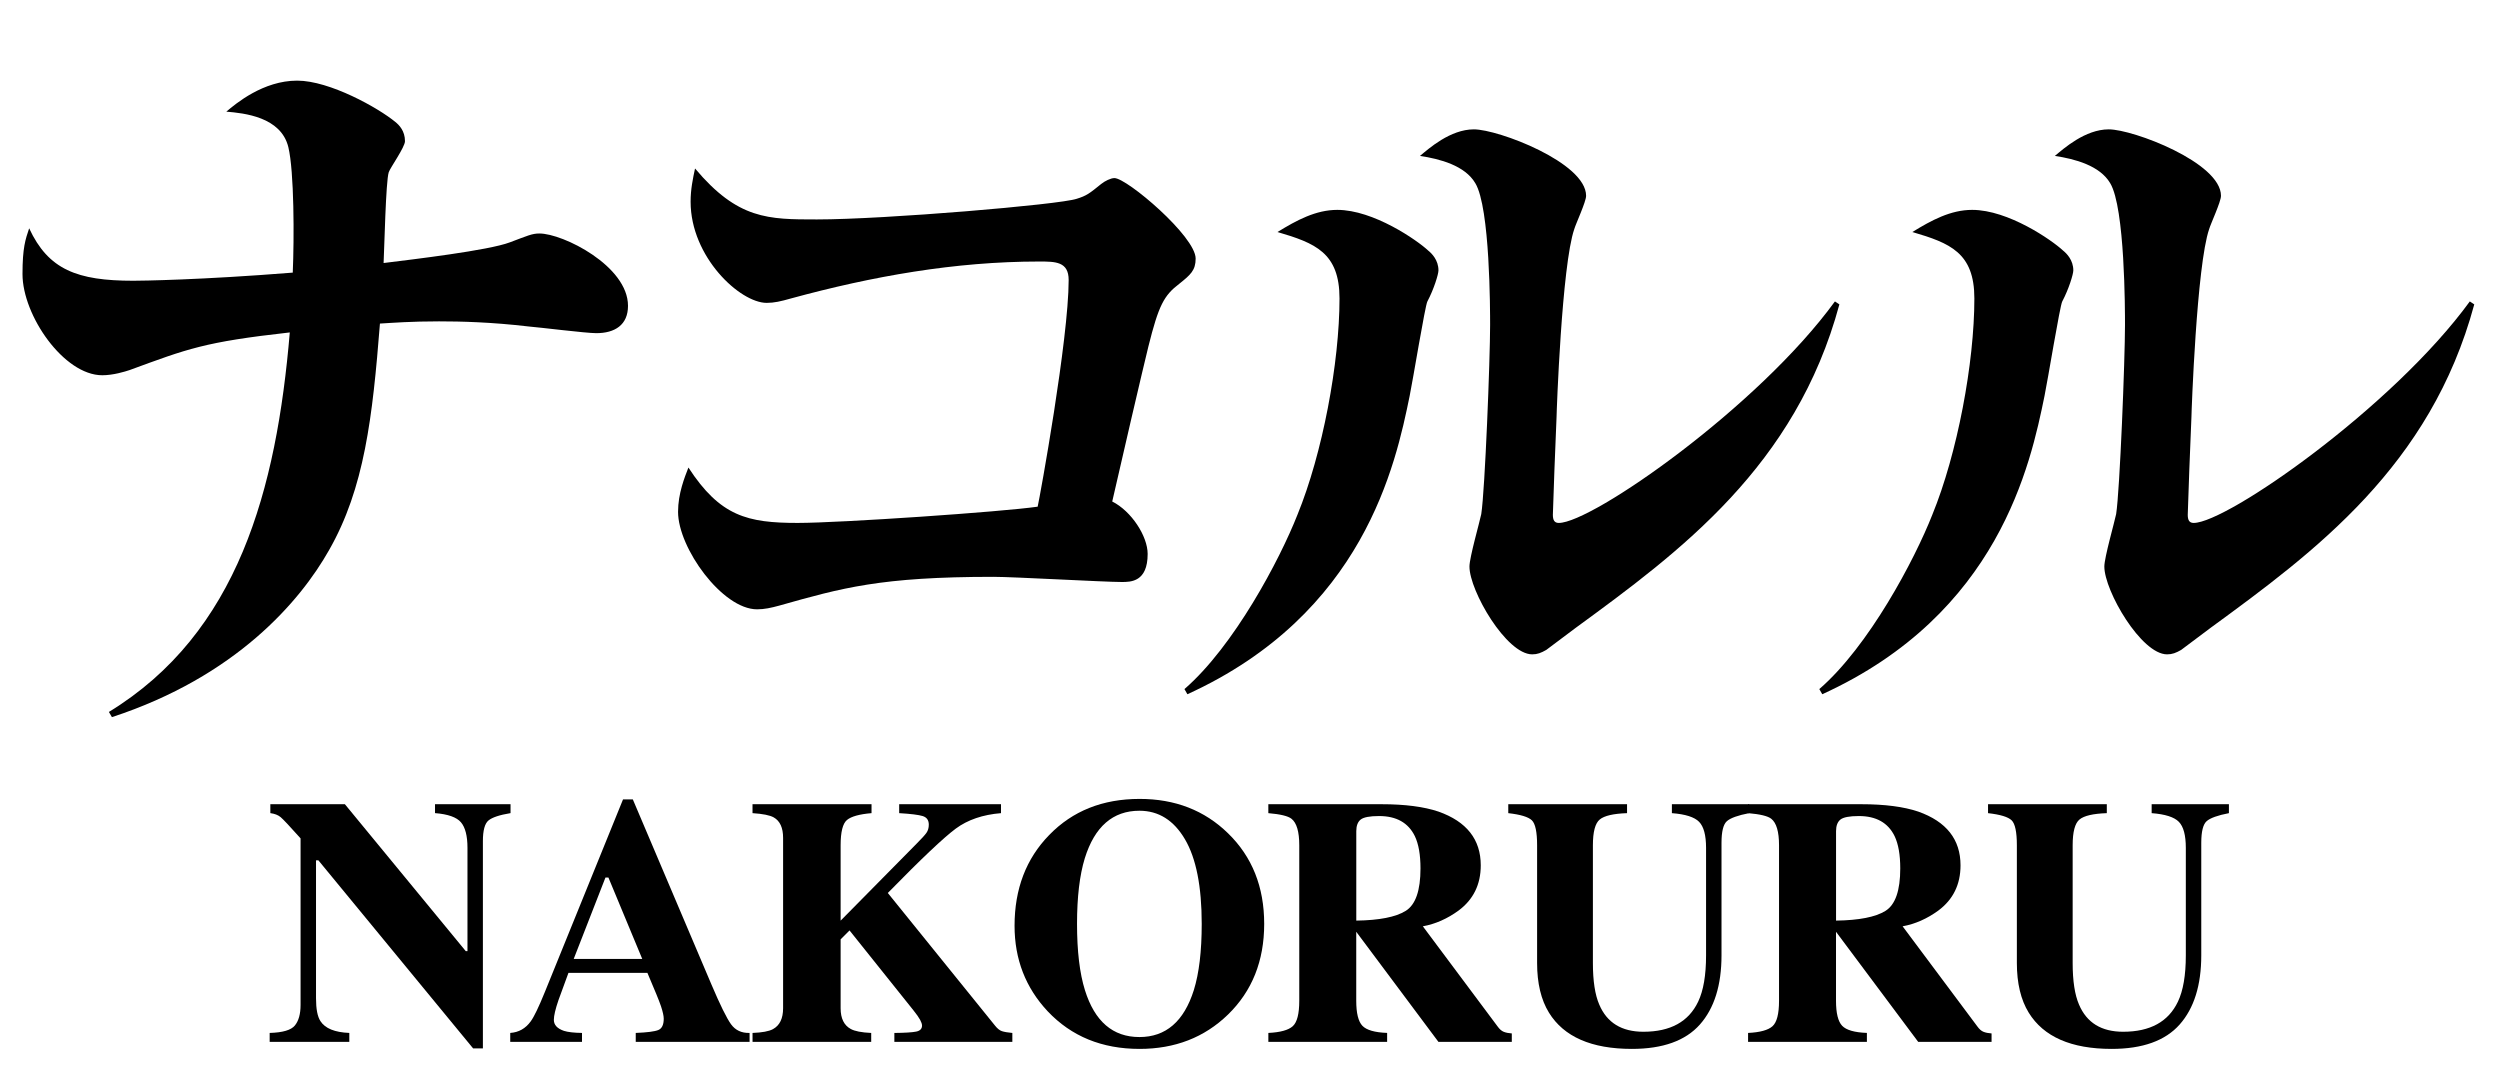 <?xml version="1.0" encoding="utf-8"?>
<!-- Generator: Adobe Illustrator 16.2.1, SVG Export Plug-In . SVG Version: 6.00 Build 0)  -->
<!DOCTYPE svg PUBLIC "-//W3C//DTD SVG 1.1//EN" "http://www.w3.org/Graphics/SVG/1.1/DTD/svg11.dtd">
<svg version="1.1" id="レイヤー_1" xmlns="http://www.w3.org/2000/svg" xmlns:xlink="http://www.w3.org/1999/xlink" x="0px"
	 y="0px" width="114.124px" height="49.131px" viewBox="0 0 114.124 49.131" enable-background="new 0 0 114.124 49.131"
	 xml:space="preserve">
<g>
	<g>
		<g>
			<g>
				<path d="M12.31,47.153c0.596-0.016,0.979-0.129,1.152-0.341c0.172-0.212,0.259-0.524,0.259-0.937v-7.604
					c-0.491-0.549-0.795-0.872-0.909-0.968c-0.115-0.097-0.272-0.158-0.471-0.184v-0.408h3.402l5.518,6.707h0.079v-4.716
					c0-0.543-0.1-0.932-0.297-1.164s-0.593-0.373-1.185-0.419v-0.408h3.448v0.408c-0.501,0.083-0.837,0.195-1.007,0.335
					c-0.17,0.141-0.255,0.455-0.255,0.943v9.461h-0.447l-7.062-8.583h-0.109v6.294c0,0.494,0.068,0.843,0.204,1.048
					c0.214,0.331,0.653,0.51,1.316,0.536v0.408H12.31V47.153z"/>
				<path d="M23.292,47.153c0.387-0.026,0.697-0.201,0.933-0.525c0.151-0.204,0.368-0.653,0.65-1.349l3.566-8.787h0.447l3.582,8.434
					c0.402,0.946,0.703,1.556,0.901,1.831c0.199,0.274,0.48,0.406,0.847,0.396v0.408h-5.197v-0.408
					c0.522-0.021,0.866-0.065,1.031-0.133c0.165-0.068,0.247-0.24,0.247-0.517c0-0.125-0.042-0.316-0.126-0.572
					c-0.052-0.151-0.123-0.334-0.212-0.549l-0.408-0.972H25.95c-0.236,0.637-0.388,1.053-0.456,1.246
					c-0.141,0.413-0.211,0.713-0.211,0.901c0,0.23,0.154,0.397,0.462,0.502c0.184,0.057,0.458,0.089,0.823,0.094v0.408h-3.276
					V47.153z M29.318,43.774l-1.544-3.715h-0.135l-1.449,3.715H29.318z"/>
				<path d="M34.352,47.153c0.437-0.016,0.747-0.073,0.931-0.172c0.31-0.167,0.465-0.486,0.465-0.956v-7.776
					c0-0.462-0.142-0.773-0.426-0.934c-0.173-0.099-0.496-0.164-0.97-0.195v-0.408h5.433v0.408
					c-0.554,0.047-0.928,0.151-1.121,0.312s-0.29,0.546-0.29,1.154v3.441l3.454-3.499c0.24-0.24,0.396-0.411,0.466-0.512
					s0.105-0.226,0.105-0.372c0-0.203-0.093-0.333-0.277-0.391c-0.186-0.057-0.544-0.102-1.075-0.133v-0.408h4.648v0.408
					c-0.831,0.068-1.52,0.303-2.065,0.706s-1.58,1.382-3.102,2.938l4.899,6.061c0.104,0.13,0.208,0.213,0.31,0.247
					c0.103,0.034,0.261,0.062,0.476,0.082v0.408h-5.386v-0.408c0.486-0.005,0.818-0.026,0.996-0.062s0.267-0.128,0.267-0.274
					c0-0.068-0.029-0.155-0.087-0.263c-0.058-0.107-0.159-0.252-0.306-0.435l-2.916-3.646l-0.407,0.408v3.144
					c0,0.465,0.155,0.781,0.465,0.948c0.179,0.099,0.489,0.16,0.931,0.18v0.408h-5.417V47.153z"/>
				<path d="M56.057,38.037c1.103,1.071,1.653,2.451,1.653,4.139c0,1.688-0.551,3.068-1.653,4.139
					c-1.077,1.045-2.422,1.567-4.037,1.567c-1.714,0-3.111-0.572-4.193-1.716c-1.009-1.077-1.513-2.378-1.513-3.904
					c0-1.683,0.527-3.065,1.583-4.146c1.066-1.098,2.44-1.646,4.123-1.646C53.64,36.469,54.986,36.992,56.057,38.037z
					 M54.497,45.201c0.241-0.773,0.361-1.782,0.361-3.026c0-1.708-0.255-2.997-0.766-3.864c-0.51-0.867-1.202-1.301-2.076-1.301
					c-1.214,0-2.046,0.724-2.496,2.171c-0.235,0.768-0.354,1.767-0.354,2.994c0,1.249,0.121,2.258,0.361,3.026
					c0.445,1.427,1.274,2.14,2.488,2.14C53.219,47.341,54.046,46.628,54.497,45.201z"/>
				<path d="M57.9,47.153c0.543-0.026,0.914-0.128,1.113-0.306c0.198-0.178,0.298-0.564,0.298-1.16v-7.102
					c0-0.619-0.118-1.021-0.354-1.208c-0.156-0.125-0.509-0.21-1.058-0.257v-0.408h5.165c1.071,0,1.939,0.113,2.603,0.337
					c1.286,0.455,1.929,1.272,1.929,2.453c0,0.873-0.337,1.56-1.01,2.062c-0.515,0.376-1.06,0.617-1.634,0.721l3.411,4.57
					c0.089,0.125,0.183,0.208,0.282,0.247c0.099,0.039,0.222,0.064,0.368,0.074v0.384h-3.35l-3.745-5.017h-0.006v3.143
					c0,0.564,0.094,0.945,0.281,1.141c0.188,0.196,0.564,0.305,1.129,0.325v0.408H57.9V47.153z M64.167,41.583
					c0.452-0.279,0.678-0.926,0.678-1.94c0-0.622-0.086-1.113-0.258-1.474c-0.298-0.611-0.842-0.917-1.631-0.917
					c-0.429,0-0.709,0.054-0.843,0.161c-0.133,0.107-0.199,0.284-0.199,0.529v4.083C62.963,42.011,63.714,41.863,64.167,41.583z"/>
				<path d="M74.274,36.712v0.408c-0.622,0.021-1.037,0.117-1.246,0.289s-0.313,0.564-0.313,1.177v5.379
					c0,0.816,0.097,1.447,0.29,1.893c0.35,0.827,1.021,1.241,2.015,1.241c1.233,0,2.066-0.458,2.5-1.373
					c0.24-0.502,0.361-1.206,0.361-2.111v-4.911c0-0.575-0.106-0.971-0.318-1.188c-0.211-0.217-0.625-0.349-1.242-0.396v-0.408
					h3.527v0.408c-0.512,0.099-0.851,0.221-1.015,0.365c-0.165,0.144-0.247,0.474-0.247,0.991v5.134
					c0,1.364-0.329,2.417-0.987,3.159c-0.659,0.742-1.693,1.113-3.104,1.113c-1.845,0-3.106-0.552-3.786-1.655
					c-0.36-0.585-0.541-1.341-0.541-2.267v-5.374c0-0.603-0.079-0.982-0.238-1.138c-0.16-0.156-0.52-0.265-1.078-0.328v-0.408
					H74.274z"/>
				<path d="M79.801,47.153c0.543-0.026,0.914-0.128,1.113-0.306c0.198-0.178,0.298-0.564,0.298-1.16v-7.102
					c0-0.619-0.118-1.021-0.354-1.208c-0.156-0.125-0.509-0.21-1.058-0.257v-0.408h5.165c1.071,0,1.939,0.113,2.603,0.337
					c1.286,0.455,1.929,1.272,1.929,2.453c0,0.873-0.337,1.56-1.01,2.062c-0.515,0.376-1.06,0.617-1.634,0.721l3.411,4.57
					c0.089,0.125,0.183,0.208,0.282,0.247c0.099,0.039,0.222,0.064,0.368,0.074v0.384h-3.35l-3.745-5.017h-0.006v3.143
					c0,0.564,0.094,0.945,0.281,1.141c0.188,0.196,0.564,0.305,1.129,0.325v0.408h-5.424V47.153z M86.068,41.583
					c0.452-0.279,0.678-0.926,0.678-1.94c0-0.622-0.086-1.113-0.258-1.474c-0.298-0.611-0.842-0.917-1.631-0.917
					c-0.429,0-0.709,0.054-0.843,0.161c-0.133,0.107-0.199,0.284-0.199,0.529v4.083C84.865,42.011,85.616,41.863,86.068,41.583z"/>
				<path d="M96.175,36.712v0.408c-0.622,0.021-1.037,0.117-1.246,0.289s-0.313,0.564-0.313,1.177v5.379
					c0,0.816,0.097,1.447,0.29,1.893c0.35,0.827,1.021,1.241,2.015,1.241c1.233,0,2.066-0.458,2.5-1.373
					c0.24-0.502,0.361-1.206,0.361-2.111v-4.911c0-0.575-0.106-0.971-0.318-1.188c-0.211-0.217-0.625-0.349-1.242-0.396v-0.408
					h3.527v0.408c-0.512,0.099-0.851,0.221-1.015,0.365c-0.165,0.144-0.247,0.474-0.247,0.991v5.134
					c0,1.364-0.329,2.417-0.987,3.159c-0.659,0.742-1.693,1.113-3.104,1.113c-1.845,0-3.106-0.552-3.786-1.655
					c-0.36-0.585-0.541-1.341-0.541-2.267v-5.374c0-0.603-0.079-0.982-0.238-1.138c-0.16-0.156-0.52-0.265-1.078-0.328v-0.408
					H96.175z"/>
			</g>
		</g>
	</g>
	<g>
		<path d="M4.971,32.5c5.898-3.606,7.651-10.146,8.258-17.325c-3.91,0.438-4.651,0.742-7.314,1.719
			c-0.202,0.067-0.741,0.236-1.247,0.236c-1.753,0-3.641-2.73-3.641-4.618c0-1.213,0.135-1.584,0.304-2.09
			c0.876,1.888,2.191,2.394,4.753,2.394c0.337,0,3.067-0.034,7.28-0.371c0.067-1.55,0.067-4.618-0.202-5.73
			c-0.337-1.382-2.022-1.55-2.831-1.618c0.438-0.371,1.685-1.416,3.235-1.416c1.483,0,3.708,1.247,4.483,1.888
			c0.168,0.135,0.438,0.404,0.438,0.876c0,0.27-0.674,1.213-0.741,1.416c-0.135,0.404-0.202,3.505-0.235,4.146
			c1.348-0.168,4.786-0.573,5.764-0.944c0.809-0.303,1.011-0.404,1.348-0.404c1.079,0,4.045,1.483,4.045,3.303
			c0,0.876-0.606,1.247-1.449,1.247c-0.472,0-2.629-0.27-3.067-0.303c-1.719-0.203-3.135-0.236-4.112-0.236
			c-1.28,0-2.123,0.067-2.696,0.101c-0.337,4.281-0.708,7.517-2.326,10.348c-1.314,2.326-4.247,5.764-9.909,7.618L4.971,32.5z"/>
		<path d="M52.39,25.287c0,1.281-0.774,1.281-1.18,1.281c-0.809,0-4.921-0.236-5.864-0.236c-5.157,0-6.91,0.506-9.775,1.314
			c-0.371,0.101-0.674,0.169-1.011,0.169c-1.585,0-3.607-2.798-3.607-4.45c0-0.842,0.304-1.584,0.473-2.022
			c1.449,2.225,2.696,2.528,4.988,2.528c1.955,0,9.337-0.506,10.955-0.742c0.101-0.438,1.415-7.651,1.415-10.348
			c0-0.843-0.606-0.843-1.348-0.843c-3.843,0-7.618,0.674-11.326,1.685c-0.472,0.135-0.775,0.203-1.112,0.203
			c-1.213,0-3.472-2.09-3.472-4.618c0-0.573,0.102-1.045,0.202-1.517c1.955,2.326,3.337,2.326,5.562,2.326
			c3.067,0,11.09-0.674,11.865-0.944c0.438-0.135,0.573-0.236,1.112-0.674c0.168-0.135,0.438-0.27,0.606-0.27
			c0.573,0,3.708,2.663,3.708,3.674c0,0.539-0.236,0.741-0.741,1.146c-0.708,0.539-0.944,0.978-1.416,2.865
			c-0.202,0.809-1.349,5.73-1.651,7.079C51.649,23.332,52.39,24.478,52.39,25.287z"/>
		<path d="M54.07,31.456c2.259-1.955,4.348-5.899,5.157-7.955c1.146-2.798,1.921-6.944,1.921-9.876c0-2.09-1.112-2.528-2.831-3.033
			c0.876-0.54,1.753-1.011,2.73-1.011c1.651,0,3.64,1.382,4.146,1.854c0.169,0.135,0.472,0.438,0.472,0.91
			c0,0.168-0.202,0.843-0.505,1.416c-0.102,0.168-0.675,3.674-0.81,4.314c-0.641,3.134-2.09,9.943-10.146,13.617L54.07,31.456z
			 M83.967,13.895c-1.988,7.381-7.28,11.292-12.033,14.763c-0.438,0.337-1.314,0.978-1.348,1.011
			c-0.236,0.135-0.405,0.202-0.641,0.202c-1.18,0-2.865-2.898-2.865-4.011c0-0.405,0.472-2.056,0.539-2.393
			c0.169-1.079,0.404-7.079,0.404-8.629c0-0.641,0-5.359-0.674-6.472c-0.472-0.809-1.618-1.112-2.528-1.248
			c0.405-0.337,1.383-1.213,2.461-1.213c1.112,0,5.123,1.517,5.123,3.034c0,0.27-0.472,1.281-0.539,1.517
			c-0.573,1.652-0.809,8.393-0.809,8.562c-0.034,0.674-0.169,4.281-0.169,4.483c0,0.236,0.067,0.371,0.27,0.371
			c1.518,0,9.102-5.292,12.606-10.112L83.967,13.895z"/>
		<path d="M83.051,31.456c2.259-1.955,4.348-5.899,5.157-7.955c1.146-2.798,1.921-6.944,1.921-9.876c0-2.09-1.112-2.528-2.831-3.033
			c0.876-0.54,1.753-1.011,2.73-1.011c1.651,0,3.64,1.382,4.146,1.854c0.169,0.135,0.472,0.438,0.472,0.91
			c0,0.168-0.202,0.843-0.505,1.416c-0.102,0.168-0.675,3.674-0.81,4.314c-0.641,3.134-2.09,9.943-10.146,13.617L83.051,31.456z
			 M112.949,13.895c-1.988,7.381-7.28,11.292-12.033,14.763c-0.438,0.337-1.314,0.978-1.348,1.011
			c-0.236,0.135-0.405,0.202-0.641,0.202c-1.18,0-2.865-2.898-2.865-4.011c0-0.405,0.472-2.056,0.539-2.393
			c0.169-1.079,0.404-7.079,0.404-8.629c0-0.641,0-5.359-0.674-6.472c-0.472-0.809-1.618-1.112-2.528-1.248
			c0.405-0.337,1.383-1.213,2.461-1.213c1.112,0,5.123,1.517,5.123,3.034c0,0.27-0.472,1.281-0.539,1.517
			c-0.573,1.652-0.809,8.393-0.809,8.562c-0.034,0.674-0.169,4.281-0.169,4.483c0,0.236,0.067,0.371,0.27,0.371
			c1.518,0,9.102-5.292,12.606-10.112L112.949,13.895z"/>
	</g>
</g>
</svg>
